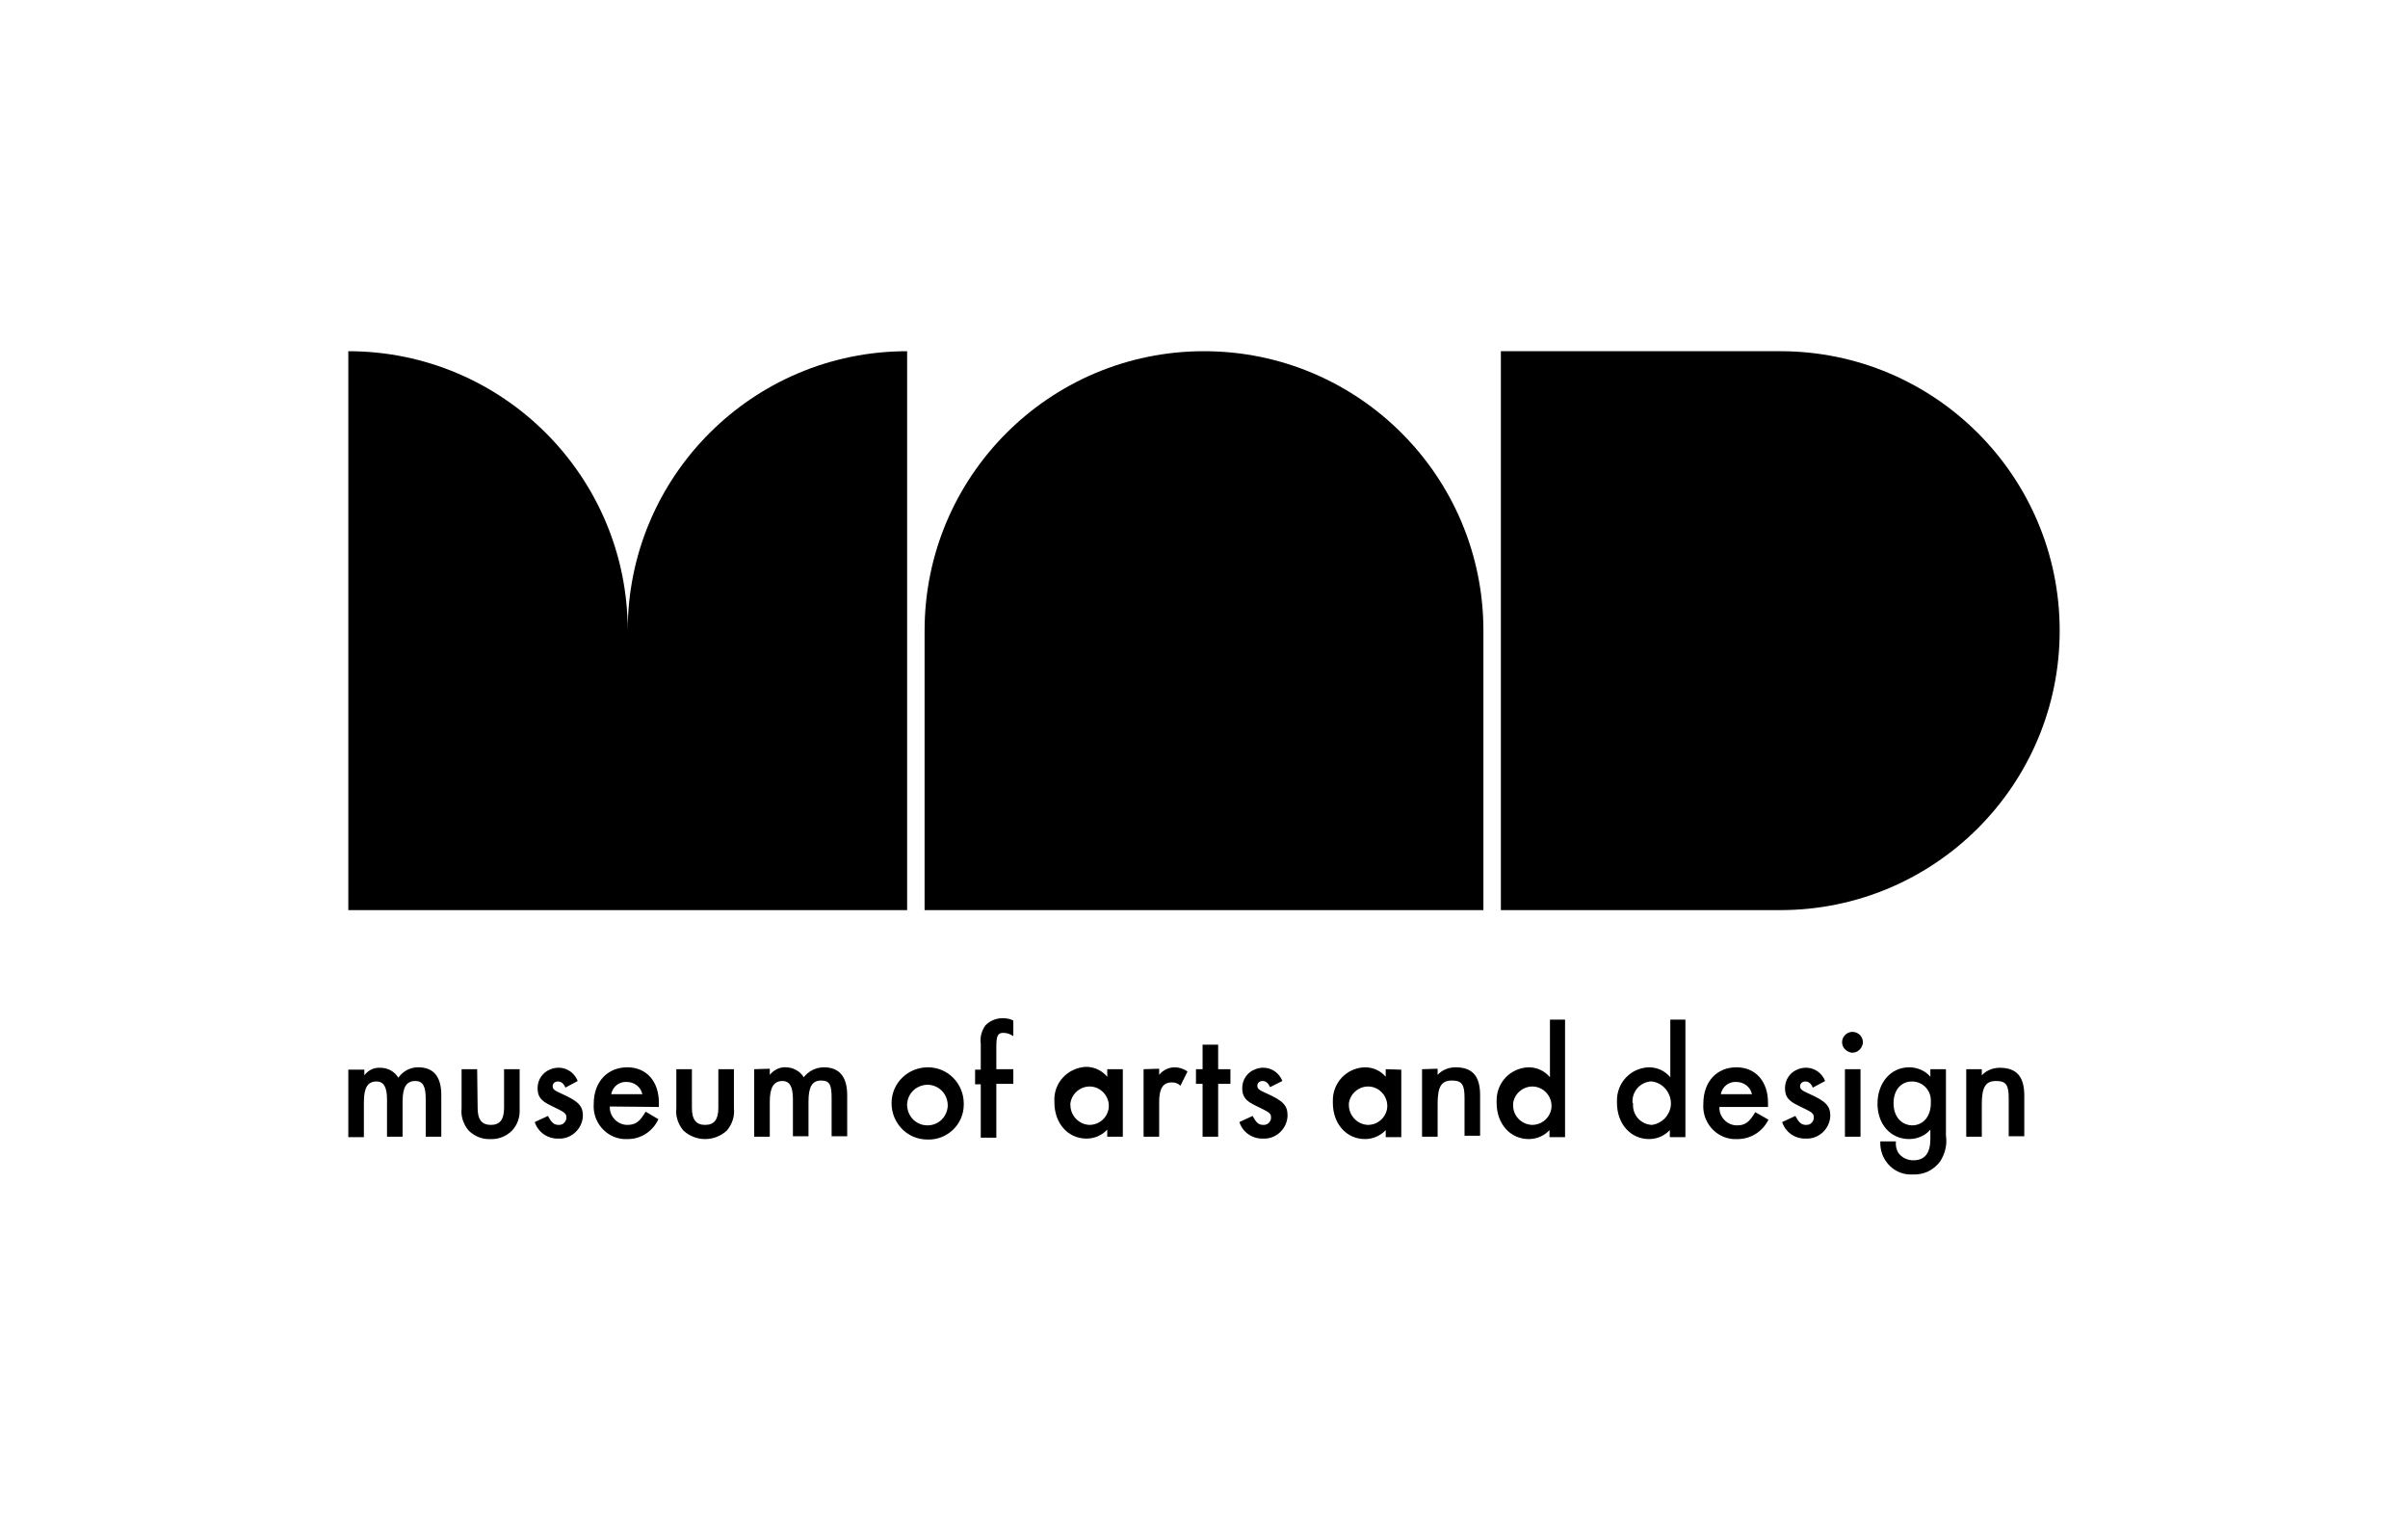 <?xml version="1.0" encoding="utf-8"?>
<!-- Generator: Adobe Illustrator 22.1.0, SVG Export Plug-In . SVG Version: 6.00 Build 0)  -->
<svg version="1.1" id="Flat" xmlns="http://www.w3.org/2000/svg" xmlns:xlink="http://www.w3.org/1999/xlink" x="0px" y="0px"
	 viewBox="0 0 510.2 323.1" style="enable-background:new 0 0 510.2 323.1;" xml:space="preserve">
<title>mad-footer-logo</title>
<path d="M77.2,226.5v1.3c0.8-1.1,2.1-1.7,3.4-1.6c1.6,0,3,0.8,3.8,2.1c1-1.4,2.5-2.2,4.2-2.2c3.3,0,4.9,2,4.9,5.9v8.8h-3.3v-8
	c0-2.7-0.6-3.8-2.2-3.8c-1.9,0-2.7,1.3-2.7,4.4v7.4h-3.3v-7.9c0-2.6-0.7-3.8-2.2-3.8c-1.9,0-2.7,1.3-2.7,4.4v7.4h-3.3v-14.3H77.2z
	 M101.1,226.5h-3.3v8.3c-0.2,1.7,0.4,3.4,1.5,4.7c1.2,1.2,2.9,1.9,4.6,1.8c1.7,0.1,3.4-0.6,4.6-1.8c1.2-1.3,1.7-2.9,1.6-4.7v-8.3
	h-3.3v8.2c0,2.5-0.9,3.6-2.8,3.6s-2.8-1.1-2.8-3.6L101.1,226.5z M122.4,229c-0.9-2.3-3.4-3.4-5.7-2.5c-1.7,0.6-2.8,2.2-2.8,4
	c0,1.8,0.7,2.7,2.8,3.7c3.1,1.5,3.3,1.6,3.3,2.6c0,0.8-0.7,1.5-1.5,1.5c0,0-0.1,0-0.1,0c-1,0-1.5-0.4-2.3-1.9l-2.8,1.3
	c0.7,2.2,2.8,3.6,5.1,3.5c2.7,0.1,5-2.1,5.1-4.8c0,0,0,0,0,0c0-2.1-0.9-3.1-4.5-4.7c-1.6-0.7-1.9-1-1.9-1.6c0-0.6,0.5-1,1.1-1
	c0.7,0,1.2,0.4,1.6,1.3L122.4,229z M129.5,231.8c0.3-1.6,1.7-2.7,3.3-2.6c1.6,0,3,1.1,3.3,2.6H129.5z M139.6,234.5v-0.9
	c0-4.5-2.6-7.5-6.7-7.5s-7.1,3-7.1,7.7c-0.3,3.8,2.5,7.2,6.3,7.5c0.2,0,0.5,0,0.7,0c2.9,0.1,5.5-1.6,6.7-4.2l-2.7-1.6
	c-1.3,2.2-2.2,2.8-3.9,2.8c-2,0-3.7-1.7-3.7-3.7c0-0.1,0-0.1,0-0.2L139.6,234.5z M146.6,226.5h-3.3v8.3c-0.2,1.7,0.4,3.4,1.5,4.7
	c2.6,2.4,6.6,2.4,9.2,0c1.1-1.3,1.7-3,1.5-4.7v-8.3h-3.3v8.2c0,2.5-0.9,3.6-2.8,3.6s-2.8-1.1-2.8-3.6L146.6,226.5z M159.8,226.5
	v14.3h3.3v-7.4c0-3,0.8-4.4,2.7-4.4c1.5,0,2.2,1.2,2.2,3.8v7.9h3.3v-7.4c0-3.1,0.8-4.4,2.7-4.4s2.2,1.1,2.2,3.8v8h3.3V232
	c0-3.8-1.6-5.9-4.9-5.9c-1.7,0-3.3,0.8-4.3,2.1c-0.8-1.3-2.3-2.1-3.8-2.1c-1.3-0.1-2.6,0.6-3.4,1.6v-1.3L159.8,226.5z M192.2,233.8
	c0.2-2.4,2.2-4.1,4.6-4c2.4,0.2,4.1,2.2,4,4.6c-0.2,2.3-2,4-4.3,4c-2.3,0-4.2-1.8-4.3-4.2C192.2,234,192.2,233.9,192.2,233.8
	 M204.2,233.8c0-4.2-3.3-7.7-7.6-7.7c-4.2,0-7.7,3.3-7.7,7.6c0,4.2,3.3,7.7,7.6,7.7c0,0,0.1,0,0.1,0c4.1,0.1,7.6-3.2,7.6-7.4
	C204.2,233.9,204.2,233.8,204.2,233.8 M211.1,229.6h3.6v-3.1h-3.6v-4.7c0-2.4,0.3-3,1.5-3c0.8,0,1.5,0.3,2.1,0.7v-3.3
	c-0.7-0.4-1.5-0.5-2.3-0.5c-1.3,0-2.6,0.5-3.6,1.5c-0.8,1.1-1.2,2.5-1,3.9v5.5h-1.2v3.1h1.2V241h3.3L211.1,229.6z M226.8,233.7
	c0.3-2.2,2.4-3.8,4.6-3.5c2.2,0.3,3.8,2.4,3.5,4.6c-0.3,2-2,3.5-4.1,3.5c-2.3-0.1-4.1-2.1-4-4.4
	C226.7,233.9,226.8,233.8,226.8,233.7 M234.6,226.5v1.6c-1.1-1.3-2.7-2.1-4.5-2.1c-3.9,0.2-6.9,3.4-6.7,7.3c0,0.1,0,0.2,0,0.2
	c0,4.5,2.9,7.7,6.8,7.7c1.7,0,3.3-0.7,4.4-1.9v1.5h3.3v-14.3H234.6z M242.3,226.5v14.3h3.3v-7.4c0-2.8,0.8-4.1,2.7-4.1
	c0.7,0,1.3,0.2,1.8,0.7l1.5-3c-0.8-0.6-1.8-0.9-2.7-0.9c-1.3,0-2.5,0.6-3.3,1.6v-1.3L242.3,226.5z M258.1,229.6h2.6v-3.1h-2.6v-5.2
	h-3.3v5.2h-1.4v3.1h1.4v11.2h3.3V229.6z M271.7,229c-0.9-2.3-3.4-3.4-5.7-2.5c-1.7,0.6-2.8,2.2-2.8,4c0,1.8,0.7,2.7,2.8,3.7
	c3.1,1.5,3.3,1.6,3.3,2.6c0,0.8-0.7,1.5-1.5,1.5c0,0-0.1,0-0.1,0c-1,0-1.5-0.4-2.3-1.9l-2.8,1.3c0.7,2.2,2.8,3.6,5.1,3.5
	c2.7,0.1,5-2.1,5.1-4.8c0,0,0,0,0-0.1c0-2.1-0.9-3.1-4.5-4.7c-1.6-0.7-1.9-1-1.9-1.6c0-0.6,0.5-1,1.1-1c0.7,0,1.2,0.4,1.6,1.3
	L271.7,229z M285.8,233.7c0.3-2.2,2.4-3.8,4.6-3.5c2.2,0.3,3.8,2.4,3.5,4.6c-0.3,2-2,3.5-4.1,3.5c-2.3-0.1-4.1-2.1-4-4.4
	C285.8,233.9,285.8,233.8,285.8,233.7 M293.6,226.5v1.6c-1.1-1.3-2.7-2-4.4-2c-3.9,0.1-6.9,3.3-6.8,7.2c0,0.1,0,0.2,0,0.3
	c0,4.5,2.9,7.7,6.8,7.7c1.7,0,3.3-0.7,4.4-1.9v1.5h3.3v-14.3L293.6,226.5z M301.3,226.5v14.3h3.3v-7c0-3.6,0.8-4.9,3-4.9
	s2.7,0.9,2.7,3.7v8h3.3v-8.6c0-4-1.6-5.9-5.2-5.9c-1.5,0-2.9,0.6-3.8,1.6v-1.3L301.3,226.5z M320.6,233.7c0.3-2.2,2.4-3.8,4.6-3.5
	c2.2,0.3,3.8,2.4,3.5,4.6c-0.3,2-2,3.5-4.1,3.5c-2.3-0.1-4.1-2-4-4.3C320.6,233.9,320.6,233.8,320.6,233.7 M328.4,216v12.2
	c-1.1-1.3-2.7-2.1-4.5-2.1c-3.9,0.1-6.9,3.3-6.8,7.2c0,0.1,0,0.2,0,0.3c0,4.5,2.9,7.7,6.8,7.7c1.7,0,3.3-0.7,4.4-1.9v1.5h3.3V216
	L328.4,216z M345.9,233.7c-0.2-2.3,1.4-4.3,3.7-4.6c0.1,0,0.2,0,0.4,0c2.5,0.3,4.3,2.7,4,5.2c-0.3,2.1-1.9,3.7-4,4
	c-2.3-0.1-4.1-2-4-4.4c0-0.1,0-0.2,0-0.3 M353.9,216v12.2c-1.1-1.3-2.7-2.1-4.5-2.1c-3.9,0.1-6.9,3.3-6.8,7.2c0,0.1,0,0.2,0,0.3
	c0,4.5,2.9,7.7,6.8,7.7c1.7,0,3.3-0.7,4.4-1.9v1.5h3.3V216H353.9z M364.6,231.8c0.3-1.6,1.7-2.7,3.3-2.6c1.6,0,3,1.1,3.3,2.6H364.6z
	 M374.6,234.5v-0.9c0-4.5-2.6-7.5-6.7-7.5s-7,3-7,7.7c-0.3,3.8,2.5,7.2,6.3,7.5c0.2,0,0.5,0,0.7,0c2.9,0.1,5.5-1.5,6.8-4.1l-2.8-1.6
	c-1.3,2.2-2.2,2.8-3.9,2.8c-2,0-3.7-1.7-3.7-3.7c0-0.1,0-0.1,0-0.2L374.6,234.5z M386.7,229c-0.9-2.3-3.4-3.4-5.7-2.5
	c-1.7,0.6-2.8,2.2-2.8,4c0,1.8,0.7,2.7,2.8,3.7c3.1,1.5,3.3,1.6,3.3,2.6c0,0.8-0.7,1.5-1.5,1.5c0,0-0.1,0-0.1,0
	c-1,0-1.5-0.4-2.3-1.9l-2.8,1.3c0.7,2.2,2.8,3.6,5.1,3.5c2.7,0.1,5-2.1,5.1-4.8c0,0,0,0,0,0c0-2.1-0.9-3.1-4.5-4.7
	c-1.6-0.7-1.9-1-1.9-1.6c0-0.6,0.5-1,1.1-1c0.7,0,1.2,0.4,1.6,1.3L386.7,229z M394.2,226.5h-3.3v14.3h3.3V226.5z M394.7,220.6
	c-0.1-1.2-1.2-2.1-2.4-2c-1,0.1-1.9,0.9-2,2c-0.1,1.2,0.8,2.2,2,2.4c1.2,0.1,2.2-0.8,2.4-2C394.7,220.8,394.7,220.7,394.7,220.6
	 M401.2,233.7c0-2.8,1.6-4.6,3.9-4.6c2.3,0,4.1,1.9,4,4.2c0,0.1,0,0.3,0,0.4c0,2.8-1.6,4.7-4,4.7
	C402.8,238.3,401.2,236.5,401.2,233.7 M412.3,226.5H409v1.6c-1.1-1.3-2.8-2-4.5-2c-3.9,0-6.7,3.3-6.7,7.7s2.8,7.5,6.7,7.5
	c1.7,0,3.4-0.7,4.5-2v2c0,3-1.2,4.5-3.6,4.5c-1.3,0-2.5-0.6-3.2-1.6c-0.4-0.7-0.6-1.5-0.5-2.4h-3.3c-0.2,3.6,2.5,6.8,6.1,7
	c0.3,0,0.5,0,0.8,0c2.3,0.1,4.4-0.9,5.8-2.8c1-1.6,1.5-3.5,1.2-5.4L412.3,226.5z M416.6,226.5v14.3h3.3v-6.9c0-3.6,0.8-4.9,3-4.9
	c2.2,0,2.7,0.9,2.7,3.7v8h3.3v-8.6c0-4-1.6-5.9-5.2-5.9c-1.5,0-2.9,0.6-3.8,1.6v-1.3L416.6,226.5z"/>
<path id="MAD" d="M377.2,74.4c32.7,0,59.2,26.5,59.2,59.2s-26.5,59.2-59.2,59.2H318V74.4H377.2 M255.1,74.4
	c-32.7,0-59.2,26.5-59.2,59.2l0,0v59.2h118.4v-59.2C314.3,100.9,287.8,74.4,255.1,74.4 M192.2,74.4L192.2,74.4
	c-32.7,0-59.2,26.5-59.2,59.2c0-32.7-26.5-59.2-59.2-59.2l0,0v118.4h118.4V74.4z"/>
</svg>
